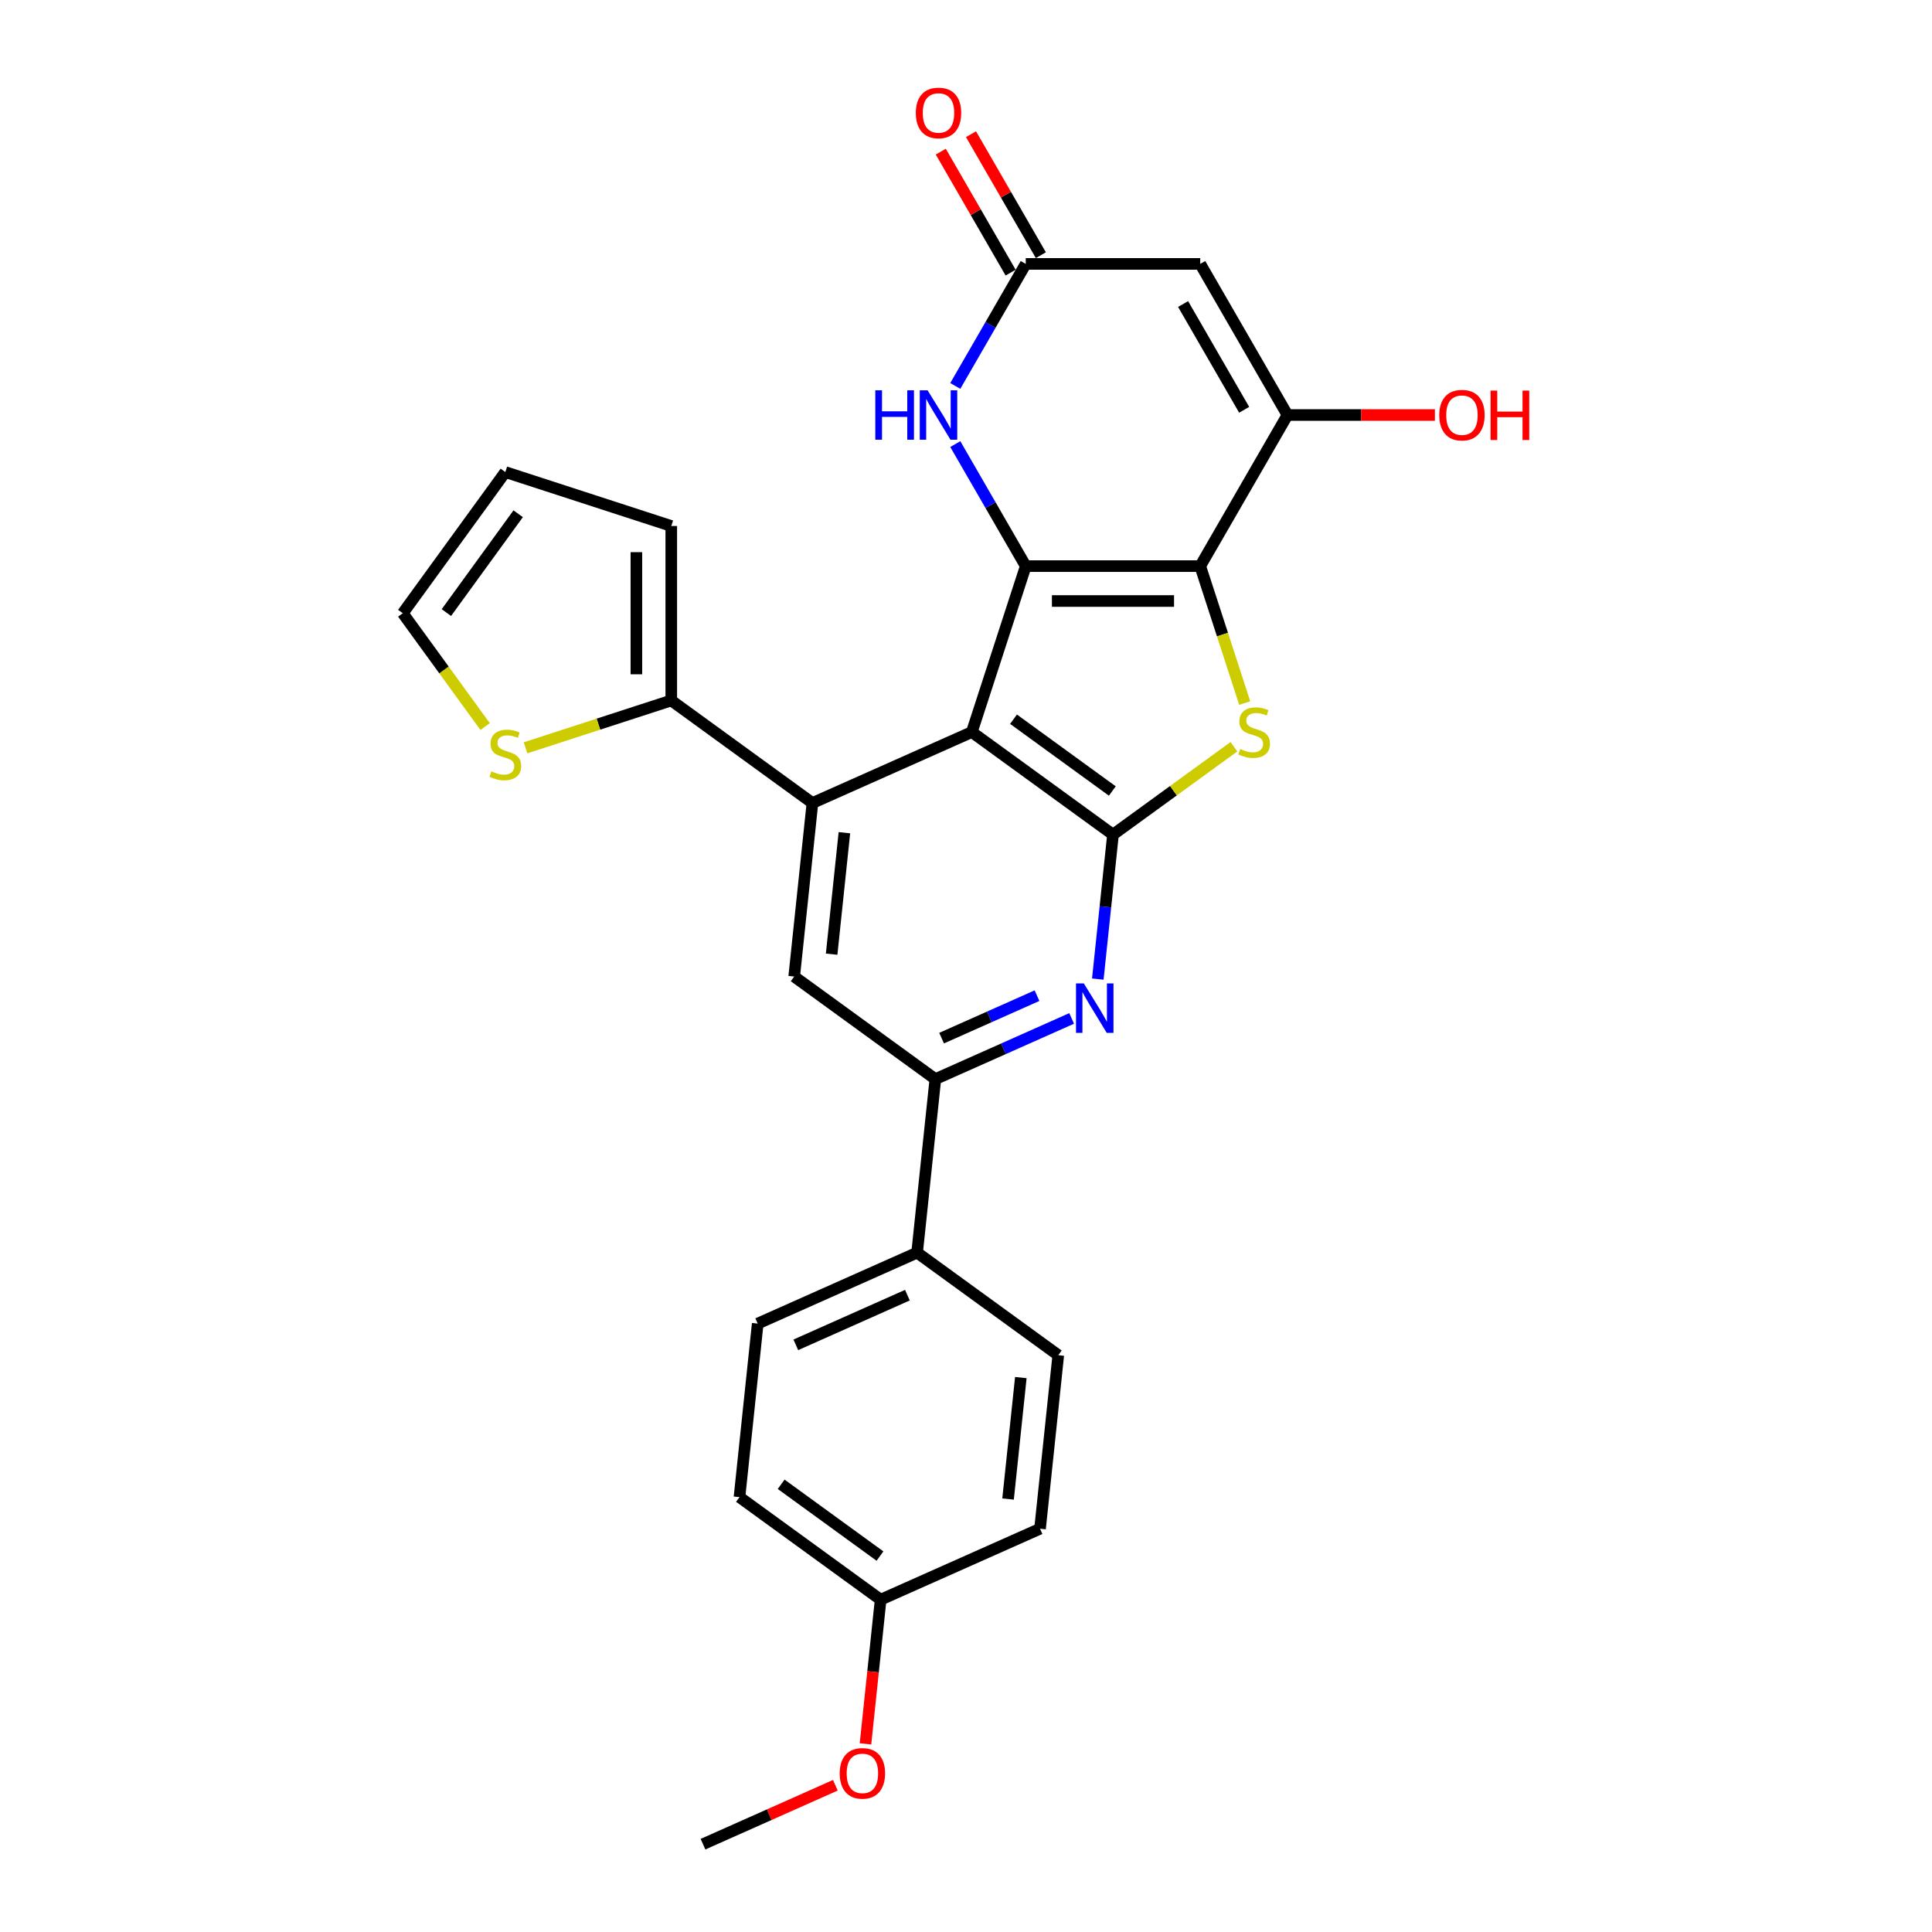 <?xml version='1.0' encoding='iso-8859-1'?>
<svg version='1.1' baseProfile='full'
              xmlns='http://www.w3.org/2000/svg'
                      xmlns:rdkit='http://www.rdkit.org/xml'
                      xmlns:xlink='http://www.w3.org/1999/xlink'
                  xml:space='preserve'
width='1000px' height='1000px' viewBox='0 0 1000 1000'>
<!-- END OF HEADER -->
<rect style='opacity:1.0;fill:#FFFFFF;stroke:none' width='1000' height='1000' x='0' y='0'> </rect>
<path class='bond-0' d='M 530.924,293.023 L 621.235,293.023' style='fill:none;fill-rule:evenodd;stroke:#000000;stroke-width:6px;stroke-linecap:butt;stroke-linejoin:miter;stroke-opacity:1' />
<path class='bond-0' d='M 544.47,311.085 L 607.688,311.085' style='fill:none;fill-rule:evenodd;stroke:#000000;stroke-width:6px;stroke-linecap:butt;stroke-linejoin:miter;stroke-opacity:1' />
<path class='bond-1' d='M 530.924,293.023 L 503.016,378.914' style='fill:none;fill-rule:evenodd;stroke:#000000;stroke-width:6px;stroke-linecap:butt;stroke-linejoin:miter;stroke-opacity:1' />
<path class='bond-8' d='M 530.924,293.023 L 512.689,261.44' style='fill:none;fill-rule:evenodd;stroke:#000000;stroke-width:6px;stroke-linecap:butt;stroke-linejoin:miter;stroke-opacity:1' />
<path class='bond-8' d='M 512.689,261.44 L 494.455,229.857' style='fill:none;fill-rule:evenodd;stroke:#0000FF;stroke-width:6px;stroke-linecap:butt;stroke-linejoin:miter;stroke-opacity:1' />
<path class='bond-3' d='M 621.235,293.023 L 632.75,328.463' style='fill:none;fill-rule:evenodd;stroke:#000000;stroke-width:6px;stroke-linecap:butt;stroke-linejoin:miter;stroke-opacity:1' />
<path class='bond-3' d='M 632.75,328.463 L 644.265,363.904' style='fill:none;fill-rule:evenodd;stroke:#CCCC00;stroke-width:6px;stroke-linecap:butt;stroke-linejoin:miter;stroke-opacity:1' />
<path class='bond-5' d='M 621.235,293.023 L 666.39,214.811' style='fill:none;fill-rule:evenodd;stroke:#000000;stroke-width:6px;stroke-linecap:butt;stroke-linejoin:miter;stroke-opacity:1' />
<path class='bond-2' d='M 503.016,378.914 L 576.079,431.997' style='fill:none;fill-rule:evenodd;stroke:#000000;stroke-width:6px;stroke-linecap:butt;stroke-linejoin:miter;stroke-opacity:1' />
<path class='bond-2' d='M 524.592,372.264 L 575.736,409.422' style='fill:none;fill-rule:evenodd;stroke:#000000;stroke-width:6px;stroke-linecap:butt;stroke-linejoin:miter;stroke-opacity:1' />
<path class='bond-4' d='M 503.016,378.914 L 420.512,415.647' style='fill:none;fill-rule:evenodd;stroke:#000000;stroke-width:6px;stroke-linecap:butt;stroke-linejoin:miter;stroke-opacity:1' />
<path class='bond-7' d='M 576.079,431.997 L 572.15,469.383' style='fill:none;fill-rule:evenodd;stroke:#000000;stroke-width:6px;stroke-linecap:butt;stroke-linejoin:miter;stroke-opacity:1' />
<path class='bond-7' d='M 572.15,469.383 L 568.22,506.768' style='fill:none;fill-rule:evenodd;stroke:#0000FF;stroke-width:6px;stroke-linecap:butt;stroke-linejoin:miter;stroke-opacity:1' />
<path class='bond-27' d='M 576.079,431.997 L 607.382,409.255' style='fill:none;fill-rule:evenodd;stroke:#000000;stroke-width:6px;stroke-linecap:butt;stroke-linejoin:miter;stroke-opacity:1' />
<path class='bond-27' d='M 607.382,409.255 L 638.684,386.512' style='fill:none;fill-rule:evenodd;stroke:#CCCC00;stroke-width:6px;stroke-linecap:butt;stroke-linejoin:miter;stroke-opacity:1' />
<path class='bond-11' d='M 420.512,415.647 L 411.072,505.463' style='fill:none;fill-rule:evenodd;stroke:#000000;stroke-width:6px;stroke-linecap:butt;stroke-linejoin:miter;stroke-opacity:1' />
<path class='bond-11' d='M 437.06,431.007 L 430.452,493.879' style='fill:none;fill-rule:evenodd;stroke:#000000;stroke-width:6px;stroke-linecap:butt;stroke-linejoin:miter;stroke-opacity:1' />
<path class='bond-12' d='M 420.512,415.647 L 347.449,362.563' style='fill:none;fill-rule:evenodd;stroke:#000000;stroke-width:6px;stroke-linecap:butt;stroke-linejoin:miter;stroke-opacity:1' />
<path class='bond-21' d='M 666.39,214.811 L 704.547,214.811' style='fill:none;fill-rule:evenodd;stroke:#000000;stroke-width:6px;stroke-linecap:butt;stroke-linejoin:miter;stroke-opacity:1' />
<path class='bond-21' d='M 704.547,214.811 L 742.703,214.811' style='fill:none;fill-rule:evenodd;stroke:#FF0000;stroke-width:6px;stroke-linecap:butt;stroke-linejoin:miter;stroke-opacity:1' />
<path class='bond-28' d='M 666.39,214.811 L 621.235,136.599' style='fill:none;fill-rule:evenodd;stroke:#000000;stroke-width:6px;stroke-linecap:butt;stroke-linejoin:miter;stroke-opacity:1' />
<path class='bond-28' d='M 643.975,212.11 L 612.366,157.362' style='fill:none;fill-rule:evenodd;stroke:#000000;stroke-width:6px;stroke-linecap:butt;stroke-linejoin:miter;stroke-opacity:1' />
<path class='bond-6' d='M 621.235,136.599 L 530.924,136.599' style='fill:none;fill-rule:evenodd;stroke:#000000;stroke-width:6px;stroke-linecap:butt;stroke-linejoin:miter;stroke-opacity:1' />
<path class='bond-29' d='M 554.682,527.137 L 519.409,542.842' style='fill:none;fill-rule:evenodd;stroke:#0000FF;stroke-width:6px;stroke-linecap:butt;stroke-linejoin:miter;stroke-opacity:1' />
<path class='bond-29' d='M 519.409,542.842 L 484.136,558.547' style='fill:none;fill-rule:evenodd;stroke:#000000;stroke-width:6px;stroke-linecap:butt;stroke-linejoin:miter;stroke-opacity:1' />
<path class='bond-29' d='M 536.753,515.348 L 512.062,526.341' style='fill:none;fill-rule:evenodd;stroke:#0000FF;stroke-width:6px;stroke-linecap:butt;stroke-linejoin:miter;stroke-opacity:1' />
<path class='bond-29' d='M 512.062,526.341 L 487.371,537.335' style='fill:none;fill-rule:evenodd;stroke:#000000;stroke-width:6px;stroke-linecap:butt;stroke-linejoin:miter;stroke-opacity:1' />
<path class='bond-9' d='M 494.455,199.765 L 512.689,168.182' style='fill:none;fill-rule:evenodd;stroke:#0000FF;stroke-width:6px;stroke-linecap:butt;stroke-linejoin:miter;stroke-opacity:1' />
<path class='bond-9' d='M 512.689,168.182 L 530.924,136.599' style='fill:none;fill-rule:evenodd;stroke:#000000;stroke-width:6px;stroke-linecap:butt;stroke-linejoin:miter;stroke-opacity:1' />
<path class='bond-16' d='M 538.745,132.083 L 520.667,100.771' style='fill:none;fill-rule:evenodd;stroke:#000000;stroke-width:6px;stroke-linecap:butt;stroke-linejoin:miter;stroke-opacity:1' />
<path class='bond-16' d='M 520.667,100.771 L 502.589,69.459' style='fill:none;fill-rule:evenodd;stroke:#FF0000;stroke-width:6px;stroke-linecap:butt;stroke-linejoin:miter;stroke-opacity:1' />
<path class='bond-16' d='M 523.102,141.114 L 505.024,109.802' style='fill:none;fill-rule:evenodd;stroke:#000000;stroke-width:6px;stroke-linecap:butt;stroke-linejoin:miter;stroke-opacity:1' />
<path class='bond-16' d='M 505.024,109.802 L 486.946,78.49' style='fill:none;fill-rule:evenodd;stroke:#FF0000;stroke-width:6px;stroke-linecap:butt;stroke-linejoin:miter;stroke-opacity:1' />
<path class='bond-10' d='M 484.136,558.547 L 411.072,505.463' style='fill:none;fill-rule:evenodd;stroke:#000000;stroke-width:6px;stroke-linecap:butt;stroke-linejoin:miter;stroke-opacity:1' />
<path class='bond-14' d='M 484.136,558.547 L 474.696,648.363' style='fill:none;fill-rule:evenodd;stroke:#000000;stroke-width:6px;stroke-linecap:butt;stroke-linejoin:miter;stroke-opacity:1' />
<path class='bond-13' d='M 347.449,362.563 L 309.733,374.818' style='fill:none;fill-rule:evenodd;stroke:#000000;stroke-width:6px;stroke-linecap:butt;stroke-linejoin:miter;stroke-opacity:1' />
<path class='bond-13' d='M 309.733,374.818 L 272.016,387.073' style='fill:none;fill-rule:evenodd;stroke:#CCCC00;stroke-width:6px;stroke-linecap:butt;stroke-linejoin:miter;stroke-opacity:1' />
<path class='bond-15' d='M 347.449,362.563 L 347.449,272.252' style='fill:none;fill-rule:evenodd;stroke:#000000;stroke-width:6px;stroke-linecap:butt;stroke-linejoin:miter;stroke-opacity:1' />
<path class='bond-15' d='M 329.387,349.016 L 329.387,285.798' style='fill:none;fill-rule:evenodd;stroke:#000000;stroke-width:6px;stroke-linecap:butt;stroke-linejoin:miter;stroke-opacity:1' />
<path class='bond-17' d='M 251.1,376.076 L 229.787,346.742' style='fill:none;fill-rule:evenodd;stroke:#CCCC00;stroke-width:6px;stroke-linecap:butt;stroke-linejoin:miter;stroke-opacity:1' />
<path class='bond-17' d='M 229.787,346.742 L 208.474,317.407' style='fill:none;fill-rule:evenodd;stroke:#000000;stroke-width:6px;stroke-linecap:butt;stroke-linejoin:miter;stroke-opacity:1' />
<path class='bond-19' d='M 474.696,648.363 L 392.192,685.096' style='fill:none;fill-rule:evenodd;stroke:#000000;stroke-width:6px;stroke-linecap:butt;stroke-linejoin:miter;stroke-opacity:1' />
<path class='bond-19' d='M 469.667,670.374 L 411.914,696.087' style='fill:none;fill-rule:evenodd;stroke:#000000;stroke-width:6px;stroke-linecap:butt;stroke-linejoin:miter;stroke-opacity:1' />
<path class='bond-20' d='M 474.696,648.363 L 547.759,701.447' style='fill:none;fill-rule:evenodd;stroke:#000000;stroke-width:6px;stroke-linecap:butt;stroke-linejoin:miter;stroke-opacity:1' />
<path class='bond-18' d='M 347.449,272.252 L 261.558,244.344' style='fill:none;fill-rule:evenodd;stroke:#000000;stroke-width:6px;stroke-linecap:butt;stroke-linejoin:miter;stroke-opacity:1' />
<path class='bond-30' d='M 208.474,317.407 L 261.558,244.344' style='fill:none;fill-rule:evenodd;stroke:#000000;stroke-width:6px;stroke-linecap:butt;stroke-linejoin:miter;stroke-opacity:1' />
<path class='bond-30' d='M 231.05,317.065 L 268.208,265.92' style='fill:none;fill-rule:evenodd;stroke:#000000;stroke-width:6px;stroke-linecap:butt;stroke-linejoin:miter;stroke-opacity:1' />
<path class='bond-24' d='M 392.192,685.096 L 382.752,774.912' style='fill:none;fill-rule:evenodd;stroke:#000000;stroke-width:6px;stroke-linecap:butt;stroke-linejoin:miter;stroke-opacity:1' />
<path class='bond-23' d='M 547.759,701.447 L 538.319,791.263' style='fill:none;fill-rule:evenodd;stroke:#000000;stroke-width:6px;stroke-linecap:butt;stroke-linejoin:miter;stroke-opacity:1' />
<path class='bond-23' d='M 528.38,713.031 L 521.771,775.903' style='fill:none;fill-rule:evenodd;stroke:#000000;stroke-width:6px;stroke-linecap:butt;stroke-linejoin:miter;stroke-opacity:1' />
<path class='bond-22' d='M 455.815,827.996 L 538.319,791.263' style='fill:none;fill-rule:evenodd;stroke:#000000;stroke-width:6px;stroke-linecap:butt;stroke-linejoin:miter;stroke-opacity:1' />
<path class='bond-25' d='M 455.815,827.996 L 451.894,865.309' style='fill:none;fill-rule:evenodd;stroke:#000000;stroke-width:6px;stroke-linecap:butt;stroke-linejoin:miter;stroke-opacity:1' />
<path class='bond-25' d='M 451.894,865.309 L 447.972,902.622' style='fill:none;fill-rule:evenodd;stroke:#FF0000;stroke-width:6px;stroke-linecap:butt;stroke-linejoin:miter;stroke-opacity:1' />
<path class='bond-31' d='M 455.815,827.996 L 382.752,774.912' style='fill:none;fill-rule:evenodd;stroke:#000000;stroke-width:6px;stroke-linecap:butt;stroke-linejoin:miter;stroke-opacity:1' />
<path class='bond-31' d='M 455.473,805.421 L 404.328,768.262' style='fill:none;fill-rule:evenodd;stroke:#000000;stroke-width:6px;stroke-linecap:butt;stroke-linejoin:miter;stroke-opacity:1' />
<path class='bond-26' d='M 432.377,924.045 L 398.124,939.295' style='fill:none;fill-rule:evenodd;stroke:#FF0000;stroke-width:6px;stroke-linecap:butt;stroke-linejoin:miter;stroke-opacity:1' />
<path class='bond-26' d='M 398.124,939.295 L 363.872,954.545' style='fill:none;fill-rule:evenodd;stroke:#000000;stroke-width:6px;stroke-linecap:butt;stroke-linejoin:miter;stroke-opacity:1' />
<path  class='atom-4' d='M 641.918 387.692
Q 642.207 387.8, 643.399 388.306
Q 644.591 388.812, 645.891 389.137
Q 647.228 389.426, 648.528 389.426
Q 650.949 389.426, 652.358 388.27
Q 653.766 387.078, 653.766 385.019
Q 653.766 383.61, 653.044 382.743
Q 652.358 381.876, 651.274 381.406
Q 650.19 380.937, 648.384 380.395
Q 646.108 379.708, 644.735 379.058
Q 643.399 378.408, 642.423 377.035
Q 641.484 375.662, 641.484 373.35
Q 641.484 370.135, 643.652 368.149
Q 645.855 366.162, 650.19 366.162
Q 653.152 366.162, 656.512 367.571
L 655.681 370.352
Q 652.61 369.088, 650.298 369.088
Q 647.806 369.088, 646.433 370.135
Q 645.06 371.147, 645.097 372.917
Q 645.097 374.29, 645.783 375.121
Q 646.505 375.951, 647.517 376.421
Q 648.564 376.891, 650.298 377.433
Q 652.61 378.155, 653.983 378.878
Q 655.356 379.6, 656.331 381.081
Q 657.343 382.526, 657.343 385.019
Q 657.343 388.559, 654.958 390.473
Q 652.61 392.352, 648.673 392.352
Q 646.397 392.352, 644.663 391.846
Q 642.965 391.377, 640.942 390.546
L 641.918 387.692
' fill='#CCCC00'/>
<path  class='atom-8' d='M 560.986 509.026
L 569.366 522.572
Q 570.197 523.909, 571.534 526.329
Q 572.871 528.75, 572.943 528.894
L 572.943 509.026
L 576.338 509.026
L 576.338 534.602
L 572.834 534.602
L 563.839 519.791
Q 562.792 518.057, 561.672 516.07
Q 560.588 514.083, 560.263 513.469
L 560.263 534.602
L 556.94 534.602
L 556.94 509.026
L 560.986 509.026
' fill='#0000FF'/>
<path  class='atom-9' d='M 453.057 202.023
L 456.525 202.023
L 456.525 212.896
L 469.602 212.896
L 469.602 202.023
L 473.07 202.023
L 473.07 227.599
L 469.602 227.599
L 469.602 215.786
L 456.525 215.786
L 456.525 227.599
L 453.057 227.599
L 453.057 202.023
' fill='#0000FF'/>
<path  class='atom-9' d='M 480.114 202.023
L 488.495 215.569
Q 489.326 216.906, 490.663 219.326
Q 491.999 221.747, 492.072 221.891
L 492.072 202.023
L 495.467 202.023
L 495.467 227.599
L 491.963 227.599
L 482.968 212.788
Q 481.921 211.054, 480.801 209.067
Q 479.717 207.08, 479.392 206.466
L 479.392 227.599
L 476.068 227.599
L 476.068 202.023
L 480.114 202.023
' fill='#0000FF'/>
<path  class='atom-14' d='M 254.333 399.249
Q 254.622 399.357, 255.814 399.863
Q 257.006 400.369, 258.307 400.694
Q 259.643 400.983, 260.944 400.983
Q 263.364 400.983, 264.773 399.827
Q 266.182 398.635, 266.182 396.576
Q 266.182 395.167, 265.459 394.3
Q 264.773 393.433, 263.689 392.963
Q 262.606 392.494, 260.799 391.952
Q 258.524 391.265, 257.151 390.615
Q 255.814 389.965, 254.839 388.592
Q 253.9 387.219, 253.9 384.907
Q 253.9 381.692, 256.067 379.706
Q 258.271 377.719, 262.606 377.719
Q 265.568 377.719, 268.927 379.128
L 268.097 381.909
Q 265.026 380.645, 262.714 380.645
Q 260.221 380.645, 258.849 381.692
Q 257.476 382.704, 257.512 384.474
Q 257.512 385.847, 258.198 386.678
Q 258.921 387.508, 259.932 387.978
Q 260.98 388.448, 262.714 388.99
Q 265.026 389.712, 266.399 390.434
Q 267.771 391.157, 268.747 392.638
Q 269.758 394.083, 269.758 396.576
Q 269.758 400.116, 267.374 402.03
Q 265.026 403.909, 261.088 403.909
Q 258.813 403.909, 257.079 403.403
Q 255.381 402.934, 253.358 402.103
L 254.333 399.249
' fill='#CCCC00'/>
<path  class='atom-17' d='M 474.027 58.459
Q 474.027 52.318, 477.062 48.886
Q 480.096 45.455, 485.768 45.455
Q 491.439 45.455, 494.474 48.886
Q 497.508 52.318, 497.508 58.459
Q 497.508 64.673, 494.438 68.213
Q 491.367 71.717, 485.768 71.717
Q 480.132 71.717, 477.062 68.213
Q 474.027 64.709, 474.027 58.459
M 485.768 68.827
Q 489.669 68.827, 491.765 66.226
Q 493.896 63.589, 493.896 58.459
Q 493.896 53.438, 491.765 50.909
Q 489.669 48.344, 485.768 48.344
Q 481.866 48.344, 479.735 50.873
Q 477.64 53.402, 477.64 58.459
Q 477.64 63.625, 479.735 66.226
Q 481.866 68.827, 485.768 68.827
' fill='#FF0000'/>
<path  class='atom-22' d='M 744.961 214.883
Q 744.961 208.742, 747.996 205.31
Q 751.03 201.878, 756.702 201.878
Q 762.373 201.878, 765.408 205.31
Q 768.442 208.742, 768.442 214.883
Q 768.442 221.096, 765.371 224.637
Q 762.301 228.141, 756.702 228.141
Q 751.066 228.141, 747.996 224.637
Q 744.961 221.133, 744.961 214.883
M 756.702 225.251
Q 760.603 225.251, 762.698 222.65
Q 764.83 220.013, 764.83 214.883
Q 764.83 209.862, 762.698 207.333
Q 760.603 204.768, 756.702 204.768
Q 752.8 204.768, 750.669 207.297
Q 748.574 209.826, 748.574 214.883
Q 748.574 220.049, 750.669 222.65
Q 752.8 225.251, 756.702 225.251
' fill='#FF0000'/>
<path  class='atom-22' d='M 771.513 202.167
L 774.981 202.167
L 774.981 213.041
L 788.058 213.041
L 788.058 202.167
L 791.526 202.167
L 791.526 227.743
L 788.058 227.743
L 788.058 215.931
L 774.981 215.931
L 774.981 227.743
L 771.513 227.743
L 771.513 202.167
' fill='#FF0000'/>
<path  class='atom-26' d='M 434.635 917.885
Q 434.635 911.744, 437.669 908.312
Q 440.704 904.88, 446.375 904.88
Q 452.047 904.88, 455.081 908.312
Q 458.116 911.744, 458.116 917.885
Q 458.116 924.098, 455.045 927.638
Q 451.975 931.143, 446.375 931.143
Q 440.74 931.143, 437.669 927.638
Q 434.635 924.134, 434.635 917.885
M 446.375 928.253
Q 450.277 928.253, 452.372 925.652
Q 454.503 923.014, 454.503 917.885
Q 454.503 912.864, 452.372 910.335
Q 450.277 907.77, 446.375 907.77
Q 442.474 907.77, 440.342 910.299
Q 438.247 912.827, 438.247 917.885
Q 438.247 923.051, 440.342 925.652
Q 442.474 928.253, 446.375 928.253
' fill='#FF0000'/>
</svg>
